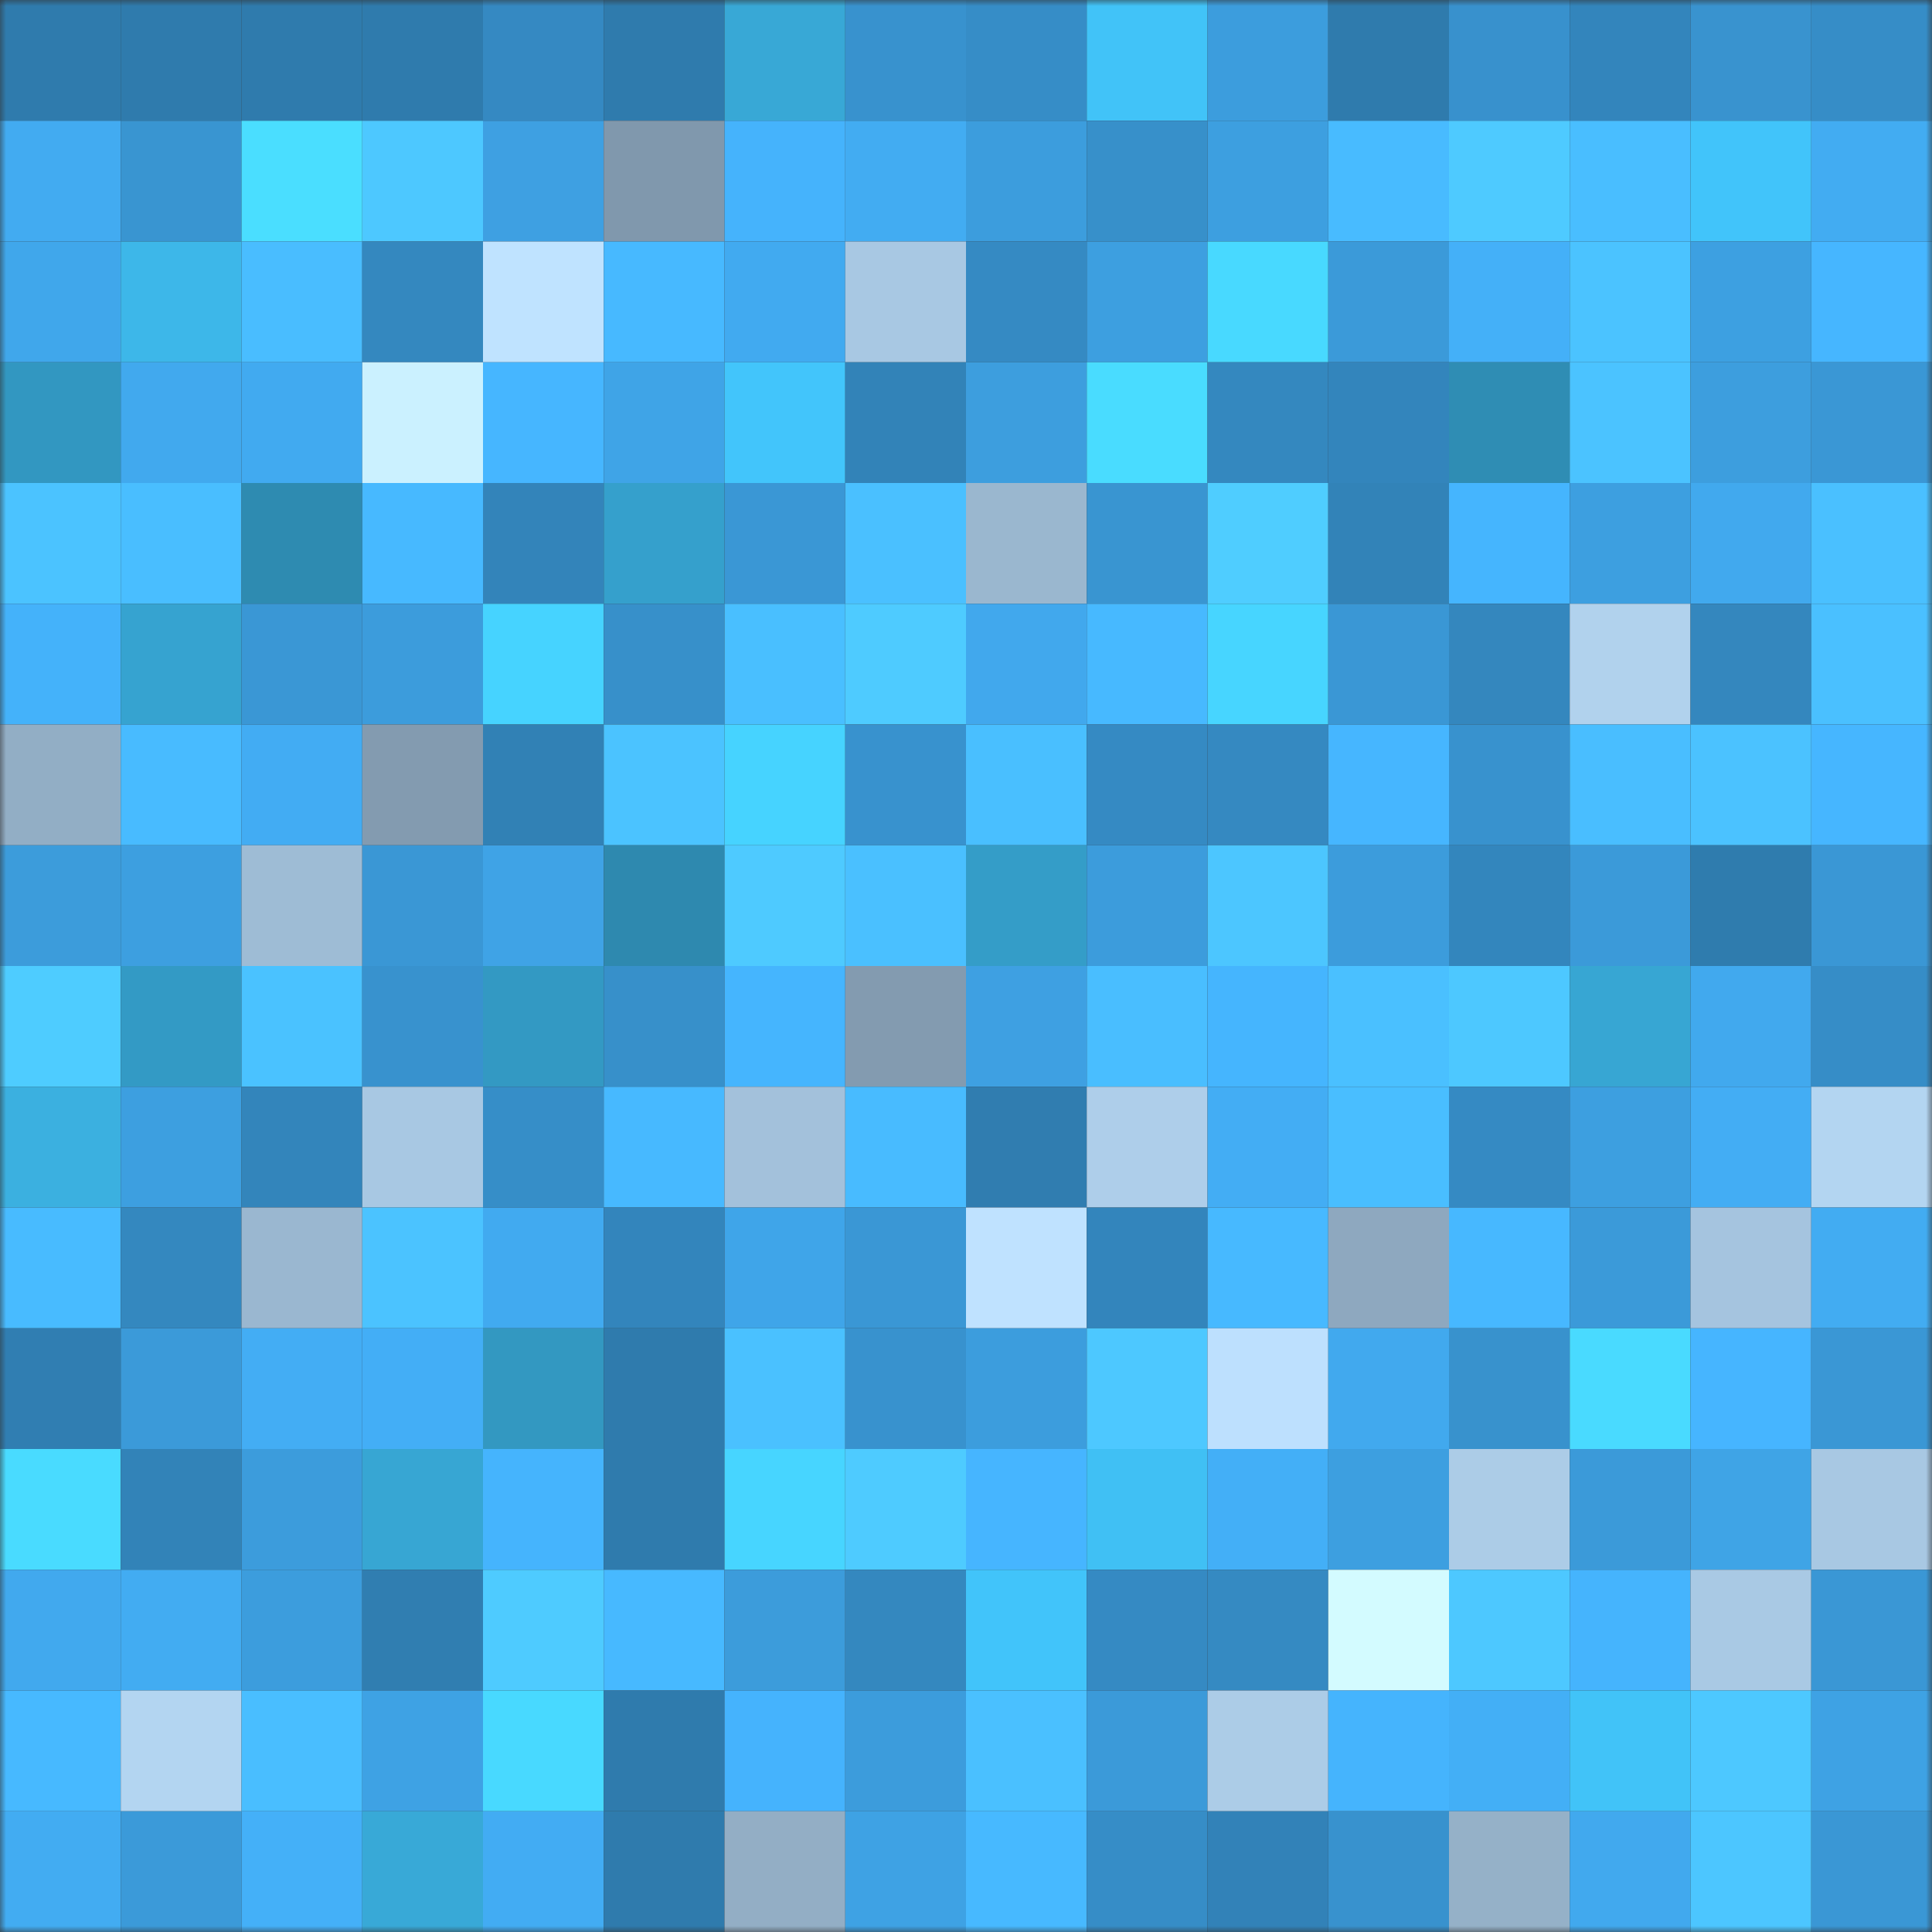 <svg viewBox="0 0 160 160" fill="none" role="img" xmlns="http://www.w3.org/2000/svg" width="240" height="240" name="ens%2Cglabe51.eth"><rect x="0" y="0" width="160" height="160" fill="#333333" stroke="none"/><mask id="1901568828" mask-type="alpha" maskUnits="userSpaceOnUse" x="0" y="0" width="160" height="160"><rect width="160" height="160" fill="#FFFFFF"></rect></mask><g mask="url(#1901568828)"><rect x="0" y="0" width="10" height="10" fill="#2f7bad"></rect><rect x="10" y="0" width="10" height="10" fill="#2f7bad"></rect><rect x="20" y="0" width="10" height="10" fill="#2f7bad"></rect><rect x="30" y="0" width="10" height="10" fill="#2f7bad"></rect><rect x="40" y="0" width="10" height="10" fill="#3589c2"></rect><rect x="50" y="0" width="10" height="10" fill="#2f7bad"></rect><rect x="60" y="0" width="10" height="10" fill="#38a8d6"></rect><rect x="70" y="0" width="10" height="10" fill="#3892ce"></rect><rect x="80" y="0" width="10" height="10" fill="#368dc7"></rect><rect x="90" y="0" width="10" height="10" fill="#41c3f8"></rect><rect x="100" y="0" width="10" height="10" fill="#3c9ddd"></rect><rect x="110" y="0" width="10" height="10" fill="#2f7bad"></rect><rect x="120" y="0" width="10" height="10" fill="#3891cd"></rect><rect x="130" y="0" width="10" height="10" fill="#3385bc"></rect><rect x="140" y="0" width="10" height="10" fill="#3993cf"></rect><rect x="150" y="0" width="10" height="10" fill="#368dc7"></rect><rect x="0" y="10" width="10" height="10" fill="#42abf1"></rect><rect x="10" y="10" width="10" height="10" fill="#3995d1"></rect><rect x="20" y="10" width="10" height="10" fill="#4adeff"></rect><rect x="30" y="10" width="10" height="10" fill="#4dc8ff"></rect><rect x="40" y="10" width="10" height="10" fill="#3ea0e2"></rect><rect x="50" y="10" width="10" height="10" fill="#8098ad"></rect><rect x="60" y="10" width="10" height="10" fill="#45b3fc"></rect><rect x="70" y="10" width="10" height="10" fill="#42acf2"></rect><rect x="80" y="10" width="10" height="10" fill="#3c9ddd"></rect><rect x="90" y="10" width="10" height="10" fill="#3790ca"></rect><rect x="100" y="10" width="10" height="10" fill="#3d9fe0"></rect><rect x="110" y="10" width="10" height="10" fill="#48bbff"></rect><rect x="120" y="10" width="10" height="10" fill="#4ecaff"></rect><rect x="130" y="10" width="10" height="10" fill="#49beff"></rect><rect x="140" y="10" width="10" height="10" fill="#41c4fa"></rect><rect x="150" y="10" width="10" height="10" fill="#42acf2"></rect><rect x="0" y="20" width="10" height="10" fill="#40a7eb"></rect><rect x="10" y="20" width="10" height="10" fill="#3db7e9"></rect><rect x="20" y="20" width="10" height="10" fill="#49bdff"></rect><rect x="30" y="20" width="10" height="10" fill="#3488bf"></rect><rect x="40" y="20" width="10" height="10" fill="#bfe3ff"></rect><rect x="50" y="20" width="10" height="10" fill="#47b9ff"></rect><rect x="60" y="20" width="10" height="10" fill="#41aaf0"></rect><rect x="70" y="20" width="10" height="10" fill="#a8c8e3"></rect><rect x="80" y="20" width="10" height="10" fill="#358ac3"></rect><rect x="90" y="20" width="10" height="10" fill="#3d9fe0"></rect><rect x="100" y="20" width="10" height="10" fill="#48d9ff"></rect><rect x="110" y="20" width="10" height="10" fill="#3b9ad9"></rect><rect x="120" y="20" width="10" height="10" fill="#44b0f8"></rect><rect x="130" y="20" width="10" height="10" fill="#4bc3ff"></rect><rect x="140" y="20" width="10" height="10" fill="#3da0e1"></rect><rect x="150" y="20" width="10" height="10" fill="#46b6ff"></rect><rect x="0" y="30" width="10" height="10" fill="#3297c1"></rect><rect x="10" y="30" width="10" height="10" fill="#41a9ee"></rect><rect x="20" y="30" width="10" height="10" fill="#41aaf0"></rect><rect x="30" y="30" width="10" height="10" fill="#cbf1ff"></rect><rect x="40" y="30" width="10" height="10" fill="#46b6ff"></rect><rect x="50" y="30" width="10" height="10" fill="#3fa4e7"></rect><rect x="60" y="30" width="10" height="10" fill="#42c5fb"></rect><rect x="70" y="30" width="10" height="10" fill="#3283b8"></rect><rect x="80" y="30" width="10" height="10" fill="#3d9ede"></rect><rect x="90" y="30" width="10" height="10" fill="#49dcff"></rect><rect x="100" y="30" width="10" height="10" fill="#3488bf"></rect><rect x="110" y="30" width="10" height="10" fill="#3385bc"></rect><rect x="120" y="30" width="10" height="10" fill="#2f8db4"></rect><rect x="130" y="30" width="10" height="10" fill="#4bc3ff"></rect><rect x="140" y="30" width="10" height="10" fill="#3d9ede"></rect><rect x="150" y="30" width="10" height="10" fill="#3a97d5"></rect><rect x="0" y="40" width="10" height="10" fill="#4bc3ff"></rect><rect x="10" y="40" width="10" height="10" fill="#49beff"></rect><rect x="20" y="40" width="10" height="10" fill="#2e8bb1"></rect><rect x="30" y="40" width="10" height="10" fill="#47b9ff"></rect><rect x="40" y="40" width="10" height="10" fill="#3384ba"></rect><rect x="50" y="40" width="10" height="10" fill="#35a0cc"></rect><rect x="60" y="40" width="10" height="10" fill="#3a97d5"></rect><rect x="70" y="40" width="10" height="10" fill="#4ac0ff"></rect><rect x="80" y="40" width="10" height="10" fill="#9ab7cf"></rect><rect x="90" y="40" width="10" height="10" fill="#3995d1"></rect><rect x="100" y="40" width="10" height="10" fill="#4fcdff"></rect><rect x="110" y="40" width="10" height="10" fill="#3283b8"></rect><rect x="120" y="40" width="10" height="10" fill="#45b5fe"></rect><rect x="130" y="40" width="10" height="10" fill="#3d9fe0"></rect><rect x="140" y="40" width="10" height="10" fill="#41a9ee"></rect><rect x="150" y="40" width="10" height="10" fill="#4ac0ff"></rect><rect x="0" y="50" width="10" height="10" fill="#44b2fa"></rect><rect x="10" y="50" width="10" height="10" fill="#36a3d0"></rect><rect x="20" y="50" width="10" height="10" fill="#3a97d5"></rect><rect x="30" y="50" width="10" height="10" fill="#3c9cdc"></rect><rect x="40" y="50" width="10" height="10" fill="#46d3ff"></rect><rect x="50" y="50" width="10" height="10" fill="#3790ca"></rect><rect x="60" y="50" width="10" height="10" fill="#49bfff"></rect><rect x="70" y="50" width="10" height="10" fill="#4ecbff"></rect><rect x="80" y="50" width="10" height="10" fill="#41a8ed"></rect><rect x="90" y="50" width="10" height="10" fill="#47b9ff"></rect><rect x="100" y="50" width="10" height="10" fill="#47d5ff"></rect><rect x="110" y="50" width="10" height="10" fill="#3a97d5"></rect><rect x="120" y="50" width="10" height="10" fill="#3487be"></rect><rect x="130" y="50" width="10" height="10" fill="#b1d2ed"></rect><rect x="140" y="50" width="10" height="10" fill="#3487be"></rect><rect x="150" y="50" width="10" height="10" fill="#4ac0ff"></rect><rect x="0" y="60" width="10" height="10" fill="#92aec5"></rect><rect x="10" y="60" width="10" height="10" fill="#48bbff"></rect><rect x="20" y="60" width="10" height="10" fill="#42acf3"></rect><rect x="30" y="60" width="10" height="10" fill="#839bb0"></rect><rect x="40" y="60" width="10" height="10" fill="#3181b5"></rect><rect x="50" y="60" width="10" height="10" fill="#4bc3ff"></rect><rect x="60" y="60" width="10" height="10" fill="#46d3ff"></rect><rect x="70" y="60" width="10" height="10" fill="#3892ce"></rect><rect x="80" y="60" width="10" height="10" fill="#49bfff"></rect><rect x="90" y="60" width="10" height="10" fill="#358ac3"></rect><rect x="100" y="60" width="10" height="10" fill="#3589c1"></rect><rect x="110" y="60" width="10" height="10" fill="#46b6ff"></rect><rect x="120" y="60" width="10" height="10" fill="#3892ce"></rect><rect x="130" y="60" width="10" height="10" fill="#49beff"></rect><rect x="140" y="60" width="10" height="10" fill="#4bc2ff"></rect><rect x="150" y="60" width="10" height="10" fill="#46b6ff"></rect><rect x="0" y="70" width="10" height="10" fill="#3c9cdb"></rect><rect x="10" y="70" width="10" height="10" fill="#3d9fe0"></rect><rect x="20" y="70" width="10" height="10" fill="#9ebcd5"></rect><rect x="30" y="70" width="10" height="10" fill="#3a97d5"></rect><rect x="40" y="70" width="10" height="10" fill="#3fa3e6"></rect><rect x="50" y="70" width="10" height="10" fill="#2e89af"></rect><rect x="60" y="70" width="10" height="10" fill="#4ecaff"></rect><rect x="70" y="70" width="10" height="10" fill="#4ac0ff"></rect><rect x="80" y="70" width="10" height="10" fill="#349dc8"></rect><rect x="90" y="70" width="10" height="10" fill="#3c9cdc"></rect><rect x="100" y="70" width="10" height="10" fill="#4cc6ff"></rect><rect x="110" y="70" width="10" height="10" fill="#3c9cdc"></rect><rect x="120" y="70" width="10" height="10" fill="#3386bd"></rect><rect x="130" y="70" width="10" height="10" fill="#3b9ad9"></rect><rect x="140" y="70" width="10" height="10" fill="#2f7cae"></rect><rect x="150" y="70" width="10" height="10" fill="#3a97d5"></rect><rect x="0" y="80" width="10" height="10" fill="#4eccff"></rect><rect x="10" y="80" width="10" height="10" fill="#339ac5"></rect><rect x="20" y="80" width="10" height="10" fill="#4ac2ff"></rect><rect x="30" y="80" width="10" height="10" fill="#3892ce"></rect><rect x="40" y="80" width="10" height="10" fill="#3399c3"></rect><rect x="50" y="80" width="10" height="10" fill="#3790ca"></rect><rect x="60" y="80" width="10" height="10" fill="#45b5fe"></rect><rect x="70" y="80" width="10" height="10" fill="#839bb0"></rect><rect x="80" y="80" width="10" height="10" fill="#3ea0e2"></rect><rect x="90" y="80" width="10" height="10" fill="#49beff"></rect><rect x="100" y="80" width="10" height="10" fill="#45b5fe"></rect><rect x="110" y="80" width="10" height="10" fill="#4ac0ff"></rect><rect x="120" y="80" width="10" height="10" fill="#4dc8ff"></rect><rect x="130" y="80" width="10" height="10" fill="#37a6d3"></rect><rect x="140" y="80" width="10" height="10" fill="#41a9ee"></rect><rect x="150" y="80" width="10" height="10" fill="#368dc7"></rect><rect x="0" y="90" width="10" height="10" fill="#3bb0e0"></rect><rect x="10" y="90" width="10" height="10" fill="#3d9fe0"></rect><rect x="20" y="90" width="10" height="10" fill="#3385bb"></rect><rect x="30" y="90" width="10" height="10" fill="#a8c8e3"></rect><rect x="40" y="90" width="10" height="10" fill="#368ec8"></rect><rect x="50" y="90" width="10" height="10" fill="#47b9ff"></rect><rect x="60" y="90" width="10" height="10" fill="#a3c1db"></rect><rect x="70" y="90" width="10" height="10" fill="#48bbff"></rect><rect x="80" y="90" width="10" height="10" fill="#307db0"></rect><rect x="90" y="90" width="10" height="10" fill="#aeceea"></rect><rect x="100" y="90" width="10" height="10" fill="#43adf4"></rect><rect x="110" y="90" width="10" height="10" fill="#49beff"></rect><rect x="120" y="90" width="10" height="10" fill="#358ac3"></rect><rect x="130" y="90" width="10" height="10" fill="#3d9fe0"></rect><rect x="140" y="90" width="10" height="10" fill="#43adf4"></rect><rect x="150" y="90" width="10" height="10" fill="#b3d5f1"></rect><rect x="0" y="100" width="10" height="10" fill="#48bbff"></rect><rect x="10" y="100" width="10" height="10" fill="#3488bf"></rect><rect x="20" y="100" width="10" height="10" fill="#9ab7d0"></rect><rect x="30" y="100" width="10" height="10" fill="#4bc3ff"></rect><rect x="40" y="100" width="10" height="10" fill="#41aaf0"></rect><rect x="50" y="100" width="10" height="10" fill="#3385bc"></rect><rect x="60" y="100" width="10" height="10" fill="#3fa5e9"></rect><rect x="70" y="100" width="10" height="10" fill="#3a97d5"></rect><rect x="80" y="100" width="10" height="10" fill="#bfe2ff"></rect><rect x="90" y="100" width="10" height="10" fill="#3385bc"></rect><rect x="100" y="100" width="10" height="10" fill="#47b9ff"></rect><rect x="110" y="100" width="10" height="10" fill="#8ea8bf"></rect><rect x="120" y="100" width="10" height="10" fill="#47b8ff"></rect><rect x="130" y="100" width="10" height="10" fill="#3b9ad9"></rect><rect x="140" y="100" width="10" height="10" fill="#a5c4df"></rect><rect x="150" y="100" width="10" height="10" fill="#42acf2"></rect><rect x="0" y="110" width="10" height="10" fill="#307eb2"></rect><rect x="10" y="110" width="10" height="10" fill="#3b9ad9"></rect><rect x="20" y="110" width="10" height="10" fill="#43adf4"></rect><rect x="30" y="110" width="10" height="10" fill="#43aef6"></rect><rect x="40" y="110" width="10" height="10" fill="#3398c1"></rect><rect x="50" y="110" width="10" height="10" fill="#2f7bad"></rect><rect x="60" y="110" width="10" height="10" fill="#4ac1ff"></rect><rect x="70" y="110" width="10" height="10" fill="#3892ce"></rect><rect x="80" y="110" width="10" height="10" fill="#3c9ddd"></rect><rect x="90" y="110" width="10" height="10" fill="#4dc8ff"></rect><rect x="100" y="110" width="10" height="10" fill="#bde0fe"></rect><rect x="110" y="110" width="10" height="10" fill="#41a9ee"></rect><rect x="120" y="110" width="10" height="10" fill="#3892cd"></rect><rect x="130" y="110" width="10" height="10" fill="#49daff"></rect><rect x="140" y="110" width="10" height="10" fill="#46b5ff"></rect><rect x="150" y="110" width="10" height="10" fill="#3a97d5"></rect><rect x="0" y="120" width="10" height="10" fill="#49dbff"></rect><rect x="10" y="120" width="10" height="10" fill="#3283b8"></rect><rect x="20" y="120" width="10" height="10" fill="#3c9cdc"></rect><rect x="30" y="120" width="10" height="10" fill="#37a6d3"></rect><rect x="40" y="120" width="10" height="10" fill="#45b4fd"></rect><rect x="50" y="120" width="10" height="10" fill="#2f7bad"></rect><rect x="60" y="120" width="10" height="10" fill="#47d5ff"></rect><rect x="70" y="120" width="10" height="10" fill="#4ecbff"></rect><rect x="80" y="120" width="10" height="10" fill="#46b5ff"></rect><rect x="90" y="120" width="10" height="10" fill="#40c0f4"></rect><rect x="100" y="120" width="10" height="10" fill="#43aff7"></rect><rect x="110" y="120" width="10" height="10" fill="#3d9fe0"></rect><rect x="120" y="120" width="10" height="10" fill="#accce7"></rect><rect x="130" y="120" width="10" height="10" fill="#3b9ad9"></rect><rect x="140" y="120" width="10" height="10" fill="#3fa4e6"></rect><rect x="150" y="120" width="10" height="10" fill="#a8c8e3"></rect><rect x="0" y="130" width="10" height="10" fill="#41a9ee"></rect><rect x="10" y="130" width="10" height="10" fill="#42acf2"></rect><rect x="20" y="130" width="10" height="10" fill="#3c9ddd"></rect><rect x="30" y="130" width="10" height="10" fill="#307eb1"></rect><rect x="40" y="130" width="10" height="10" fill="#4ecbff"></rect><rect x="50" y="130" width="10" height="10" fill="#47b9ff"></rect><rect x="60" y="130" width="10" height="10" fill="#3c9cdb"></rect><rect x="70" y="130" width="10" height="10" fill="#3488bf"></rect><rect x="80" y="130" width="10" height="10" fill="#41c4fa"></rect><rect x="90" y="130" width="10" height="10" fill="#358ac3"></rect><rect x="100" y="130" width="10" height="10" fill="#358ac2"></rect><rect x="110" y="130" width="10" height="10" fill="#d3fbff"></rect><rect x="120" y="130" width="10" height="10" fill="#4dc8ff"></rect><rect x="130" y="130" width="10" height="10" fill="#45b4fd"></rect><rect x="140" y="130" width="10" height="10" fill="#a9c9e4"></rect><rect x="150" y="130" width="10" height="10" fill="#3a97d5"></rect><rect x="0" y="140" width="10" height="10" fill="#47b9ff"></rect><rect x="10" y="140" width="10" height="10" fill="#b3d5f1"></rect><rect x="20" y="140" width="10" height="10" fill="#49beff"></rect><rect x="30" y="140" width="10" height="10" fill="#3ea2e4"></rect><rect x="40" y="140" width="10" height="10" fill="#48d9ff"></rect><rect x="50" y="140" width="10" height="10" fill="#2f7bad"></rect><rect x="60" y="140" width="10" height="10" fill="#45b3fd"></rect><rect x="70" y="140" width="10" height="10" fill="#3c9cdc"></rect><rect x="80" y="140" width="10" height="10" fill="#4ac0ff"></rect><rect x="90" y="140" width="10" height="10" fill="#3b9ad9"></rect><rect x="100" y="140" width="10" height="10" fill="#accce7"></rect><rect x="110" y="140" width="10" height="10" fill="#45b4fd"></rect><rect x="120" y="140" width="10" height="10" fill="#43aff6"></rect><rect x="130" y="140" width="10" height="10" fill="#41c3f8"></rect><rect x="140" y="140" width="10" height="10" fill="#4dc8ff"></rect><rect x="150" y="140" width="10" height="10" fill="#3ea2e4"></rect><rect x="0" y="150" width="10" height="10" fill="#42acf2"></rect><rect x="10" y="150" width="10" height="10" fill="#3b9ad9"></rect><rect x="20" y="150" width="10" height="10" fill="#44b0f8"></rect><rect x="30" y="150" width="10" height="10" fill="#38a9d7"></rect><rect x="40" y="150" width="10" height="10" fill="#42acf3"></rect><rect x="50" y="150" width="10" height="10" fill="#2f7bad"></rect><rect x="60" y="150" width="10" height="10" fill="#93aec5"></rect><rect x="70" y="150" width="10" height="10" fill="#3ea2e4"></rect><rect x="80" y="150" width="10" height="10" fill="#47b9ff"></rect><rect x="90" y="150" width="10" height="10" fill="#368dc7"></rect><rect x="100" y="150" width="10" height="10" fill="#3282b8"></rect><rect x="110" y="150" width="10" height="10" fill="#3892ce"></rect><rect x="120" y="150" width="10" height="10" fill="#95b1c8"></rect><rect x="130" y="150" width="10" height="10" fill="#41a9ee"></rect><rect x="140" y="150" width="10" height="10" fill="#4cc6ff"></rect><rect x="150" y="150" width="10" height="10" fill="#3a97d5"></rect></g></svg>